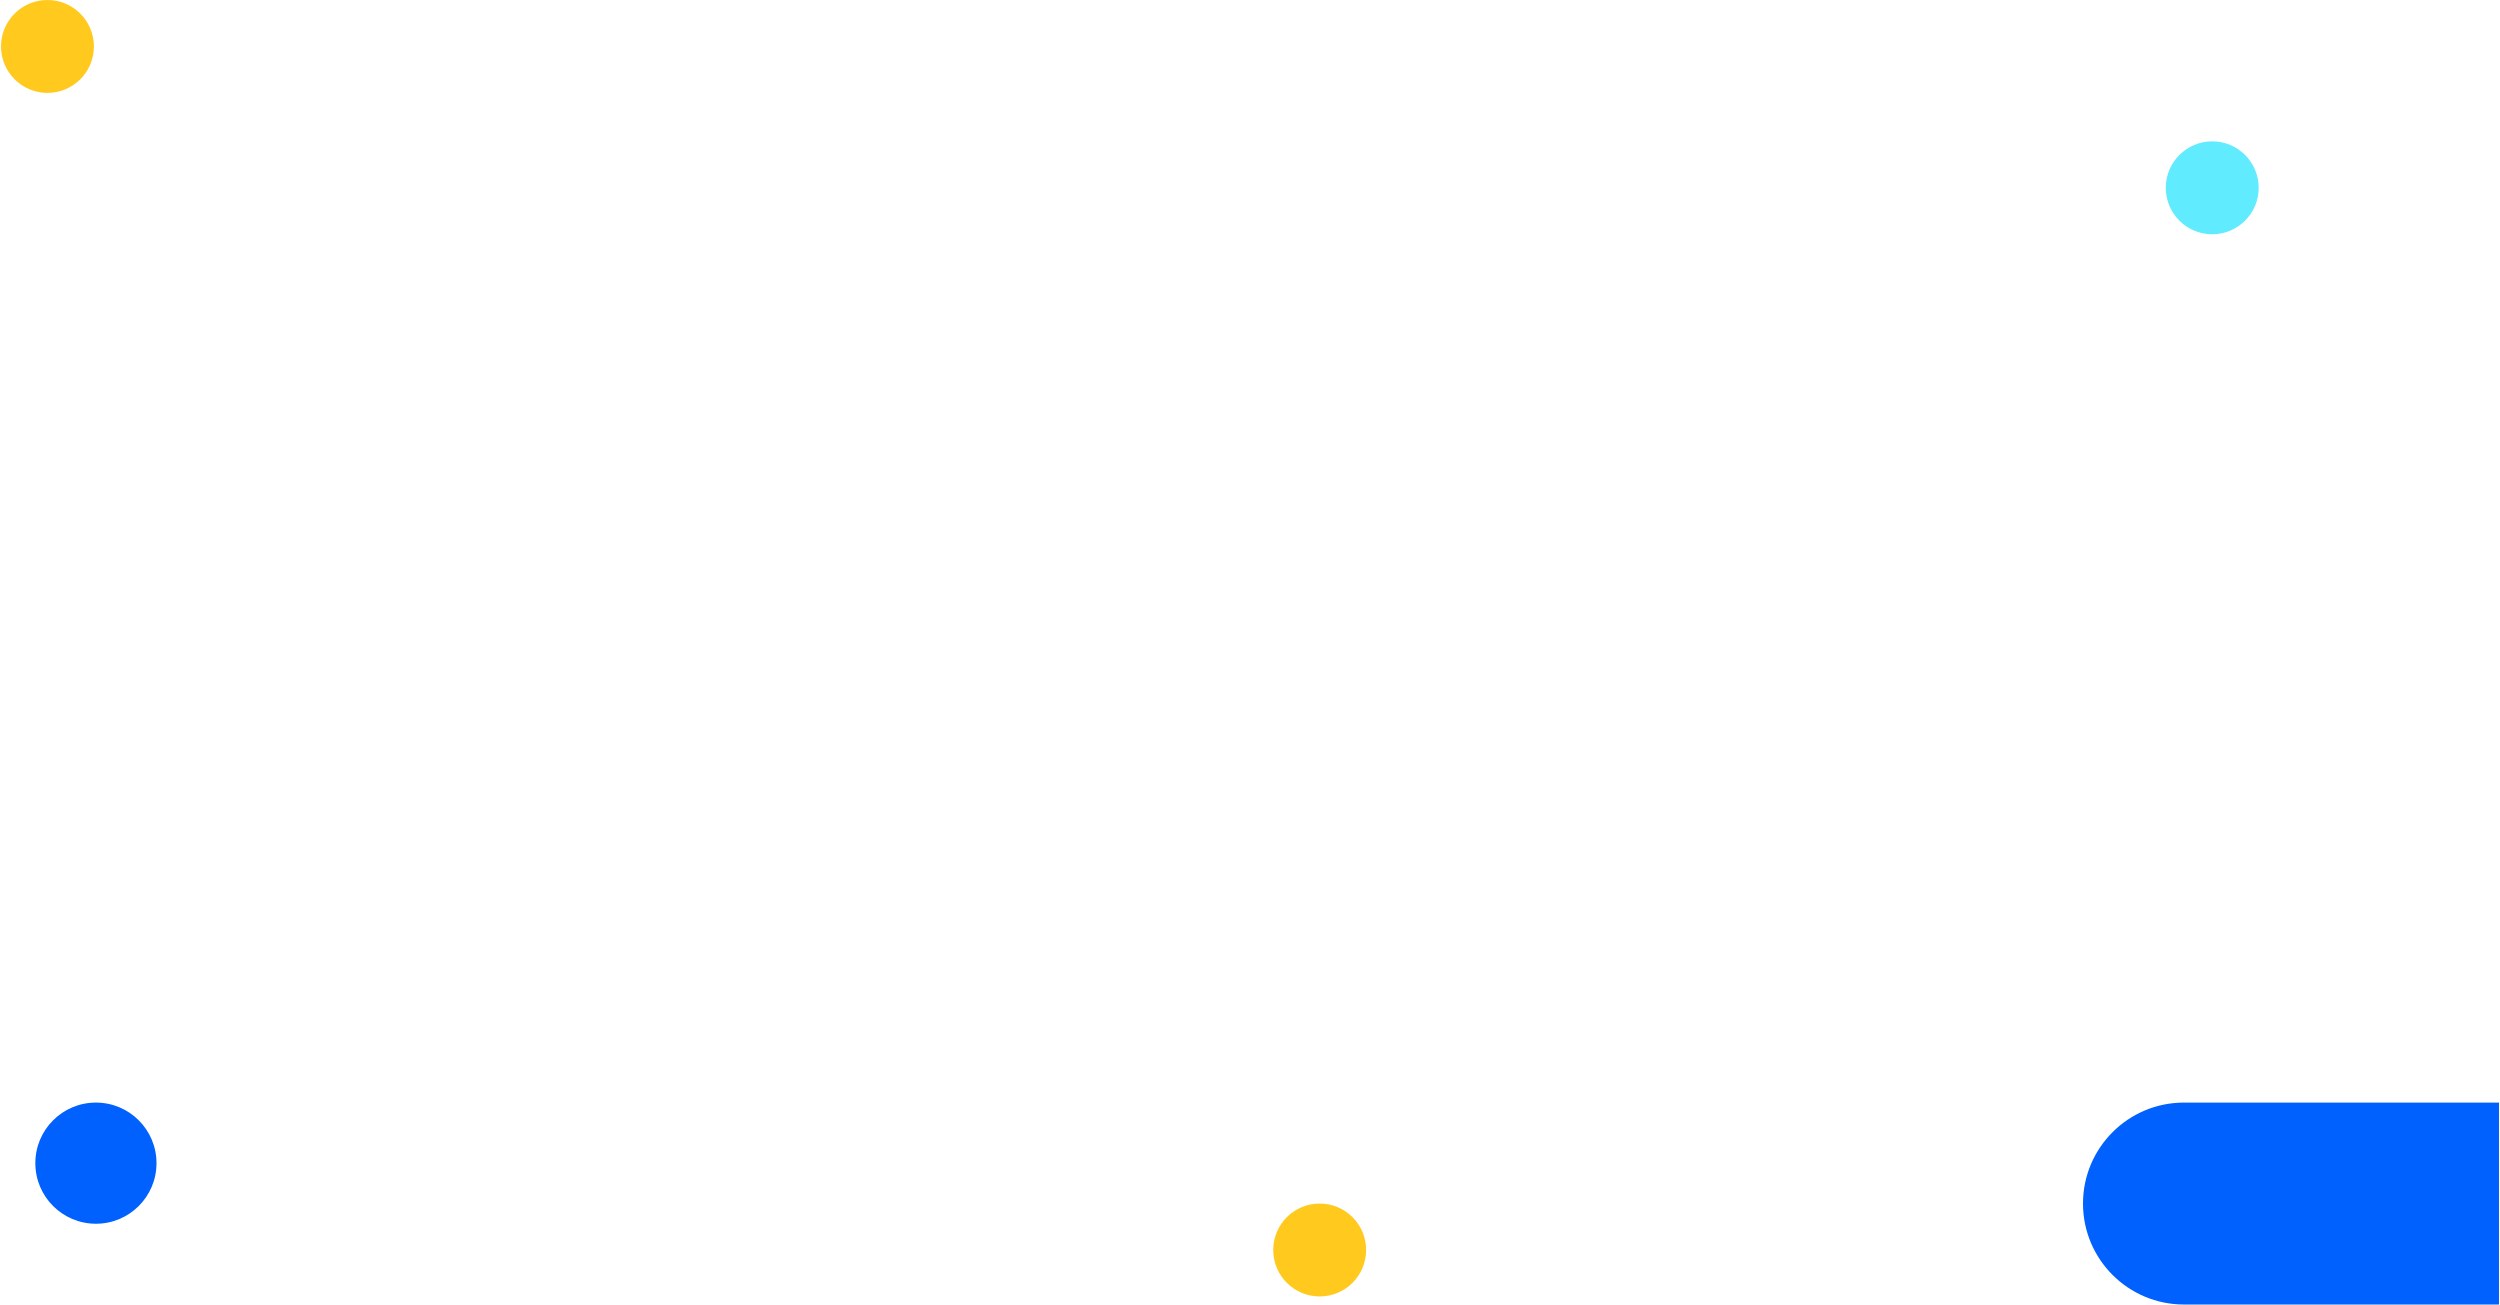 <svg xmlns="http://www.w3.org/2000/svg" width="1238" height="646" viewBox="0 0 1238 646" fill="none"><circle cx="1095.5" cy="93" r="23" fill="#60EBFF"></circle><circle cx="23.5" cy="23" r="23" fill="#FFC91D"></circle><path d="M1031.5 596C1031.5 568.386 1053.89 546 1081.5 546H1237.5V646H1081.5C1053.89 646 1031.5 623.614 1031.5 596V596Z" fill="#0061FF"></path><circle cx="653.5" cy="619" r="23" fill="#FFC91D"></circle><circle cx="47.5" cy="576" r="30" fill="#0061FF"></circle></svg>